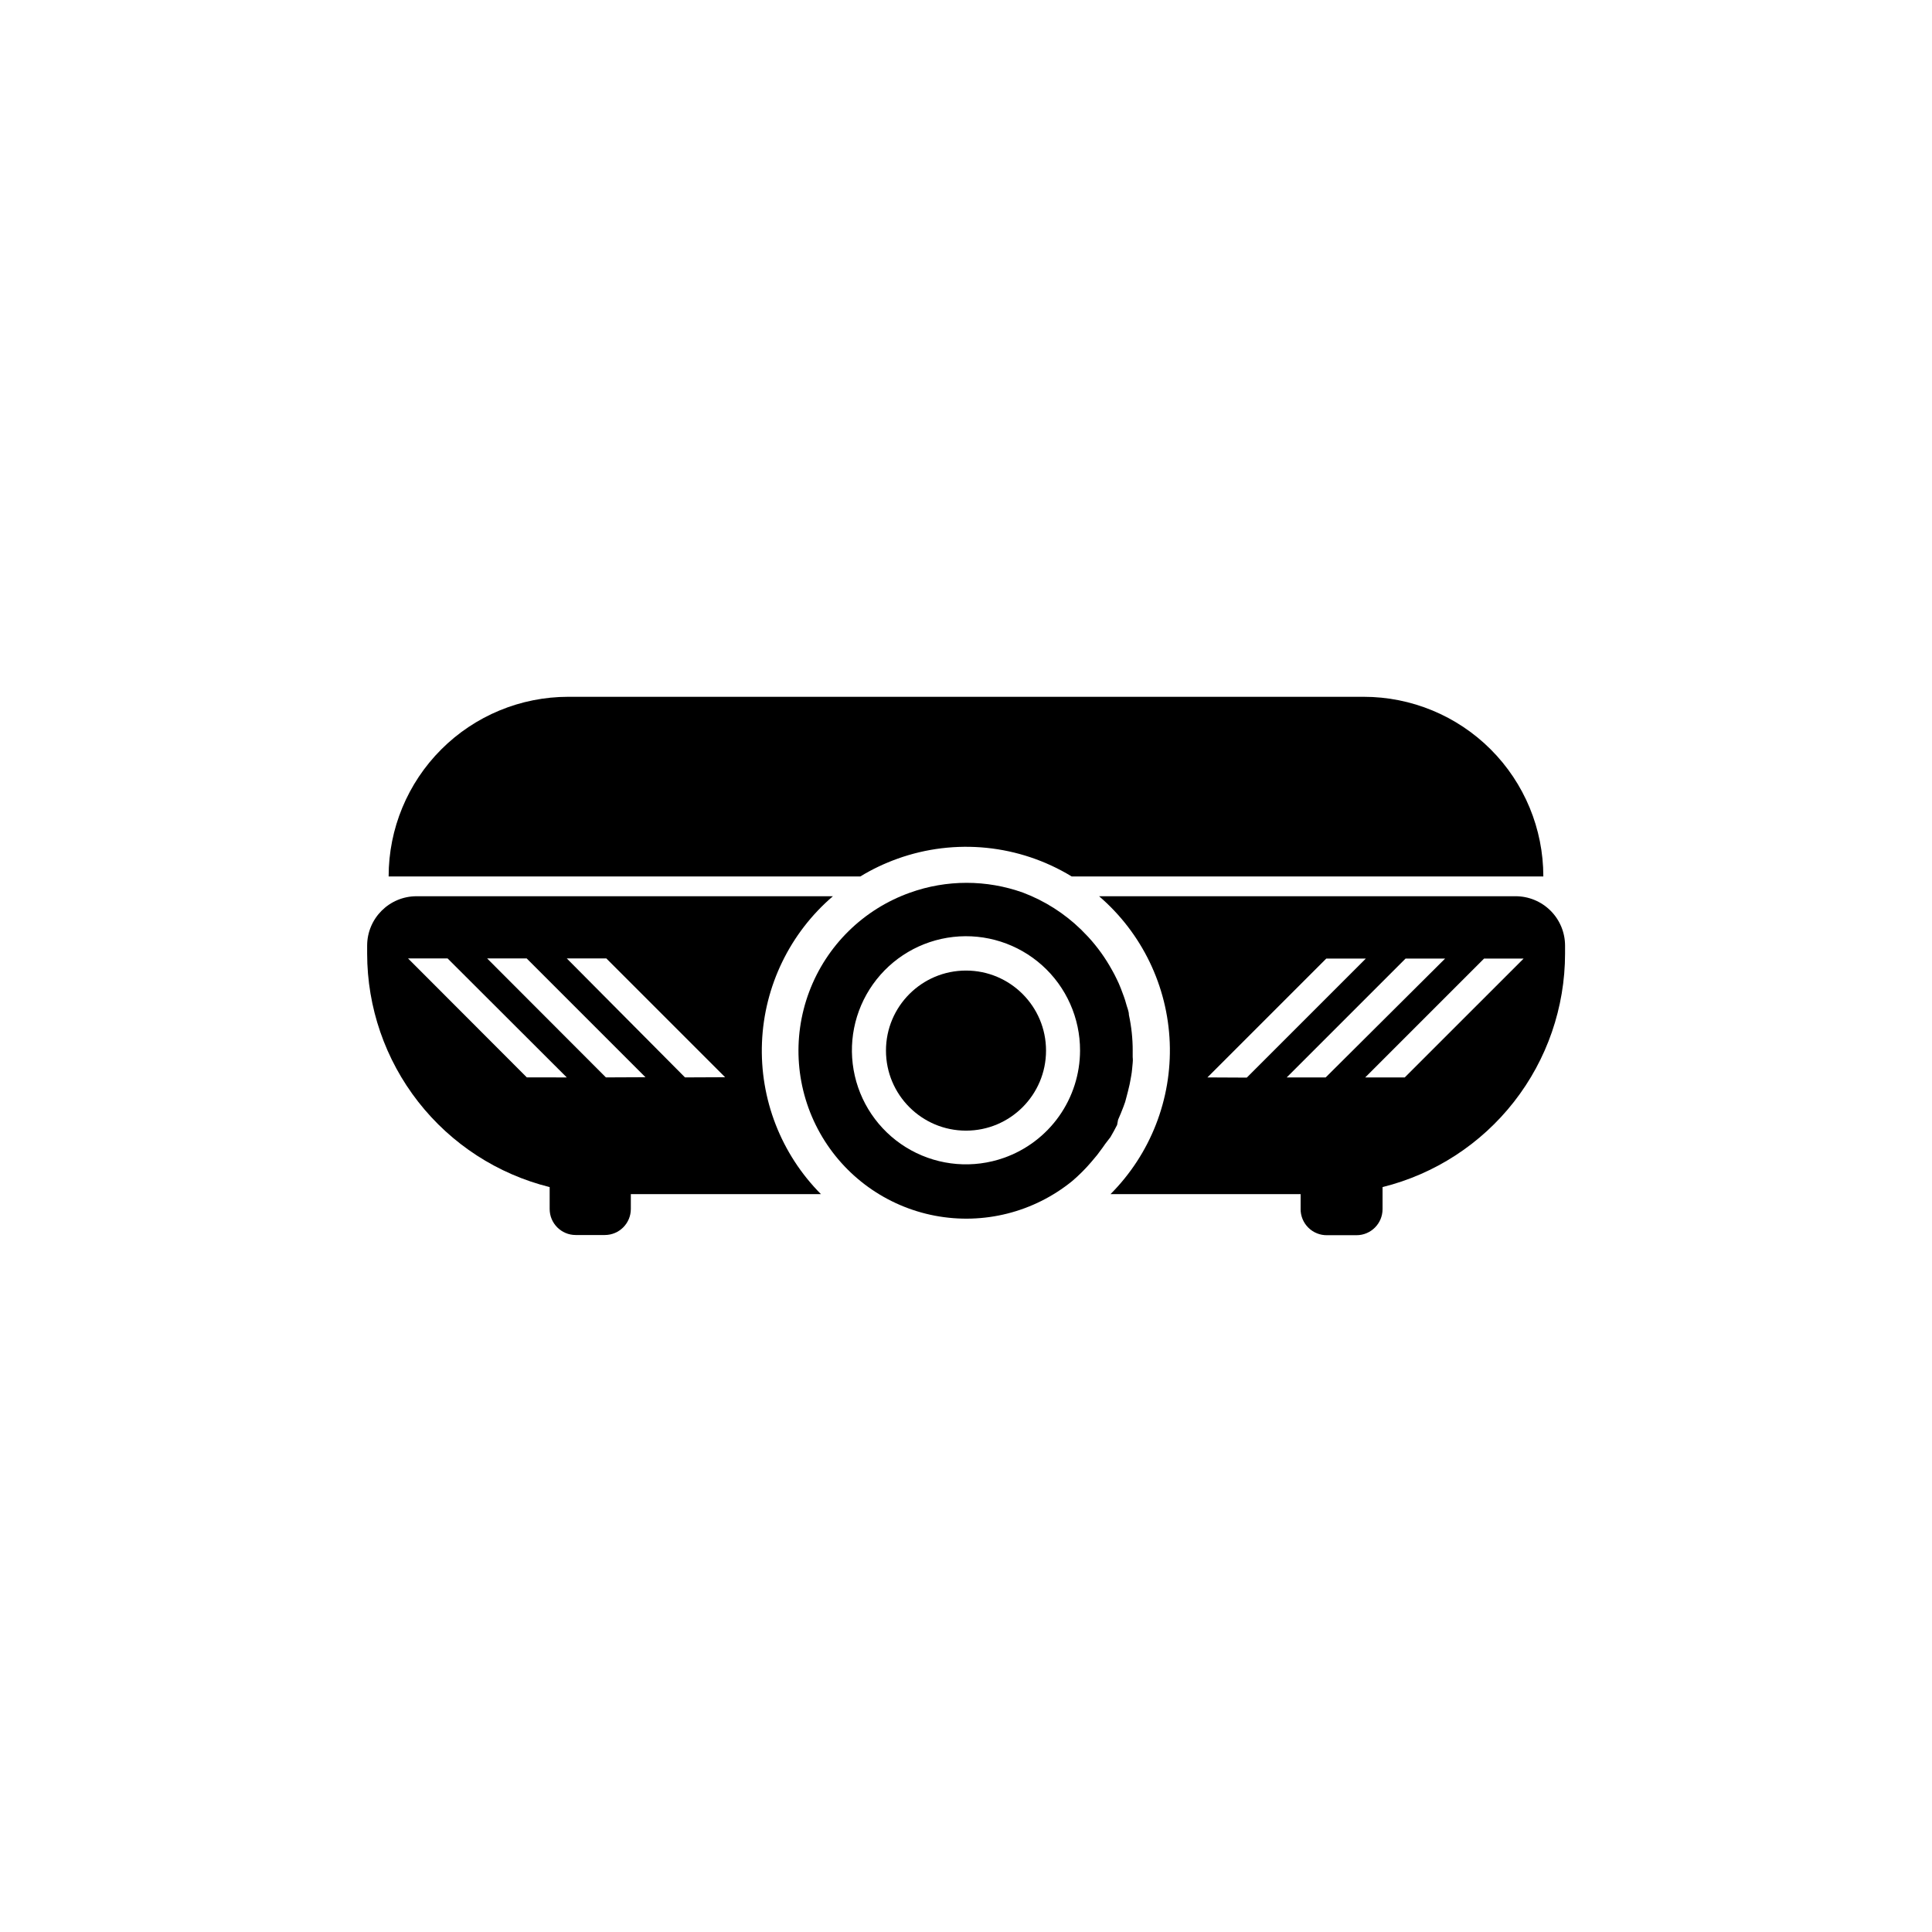 <?xml version="1.0" encoding="UTF-8"?>
<!-- Uploaded to: ICON Repo, www.svgrepo.com, Generator: ICON Repo Mixer Tools -->
<svg fill="#000000" width="800px" height="800px" version="1.1" viewBox="144 144 512 512" xmlns="http://www.w3.org/2000/svg">
 <g>
  <path d="m421.21 422.42c0 11.715-9.496 21.211-21.207 21.211-11.715 0-21.211-9.496-21.211-21.211 0-11.715 9.496-21.211 21.211-21.211 11.711 0 21.207 9.496 21.207 21.211"/>
  <path d="m381.81 371.58c15.312-5.504 32.301-3.781 46.199 4.688h124.99c0-12.629-5.016-24.738-13.941-33.664-8.93-8.93-21.039-13.945-33.668-13.945h-210.79c-12.629 0-24.738 5.016-33.664 13.945-8.93 8.926-13.945 21.035-13.945 33.664h125c3.106-1.891 6.398-3.461 9.824-4.688z"/>
  <path d="m545.6 381.51h-110.33c11.367 9.773 18.148 23.836 18.723 38.816 0.574 14.977-5.113 29.52-15.699 40.133h50.383v3.93h-0.004c-0.012 1.863 0.73 3.656 2.059 4.965 1.328 1.312 3.129 2.027 4.996 1.988h7.758c3.812 0 6.902-3.094 6.902-6.902v-5.848c13.809-3.438 26.07-11.395 34.832-22.605 8.766-11.211 13.527-25.031 13.535-39.262v-2.117 0.004c0-3.484-1.387-6.824-3.856-9.281s-5.812-3.832-9.297-3.82zm-81.617 48.016 31.488-31.488h10.48l-31.539 31.539zm31.336 0h-10.324l31.488-31.488h10.48zm20.957 0h-10.477l31.488-31.488h10.48z"/>
  <path d="m364.73 381.51h-110.33c-7.234 0-13.102 5.867-13.102 13.102v2.117-0.004c0.008 14.23 4.769 28.051 13.535 39.262 8.762 11.211 21.023 19.168 34.832 22.605v5.797c0 3.812 3.09 6.902 6.902 6.902h7.707c3.812 0 6.902-3.09 6.902-6.902v-3.93h50.383c-10.566-10.633-16.23-25.188-15.629-40.168 0.602-14.977 7.414-29.031 18.801-38.781zm-81.113 48.012-31.488-31.535h10.48l31.59 31.539zm20.957 0-31.484-31.535h10.48l31.488 31.488zm20.957 0-31.332-31.535h10.48l31.488 31.488z"/>
  <path d="m440.3 440.76c0.504-1.109 0.957-2.266 1.41-3.426 0.453-1.16 0.555-1.562 0.754-2.367 0.203-0.805 0.656-2.418 0.906-3.629 0.25-1.211 0.301-1.664 0.453-2.469 0.152-0.805 0.25-2.117 0.352-3.176 0.102-1.059 0-1.059 0-1.613v-1.613l0.004 0.004c0.008-3.203-0.332-6.394-1.008-9.523 0-1.008-0.504-2.016-0.754-3.023s-0.855-2.621-1.359-3.93c-0.504-1.309-0.707-1.664-1.109-2.519-0.402-0.855-0.805-1.613-1.258-2.418h-0.004c-1.738-3.164-3.852-6.106-6.297-8.766l-1.863-1.914c-4.406-4.301-9.656-7.648-15.418-9.824-9.676-3.461-20.25-3.461-29.926 0-12.363 4.394-22.152 14.023-26.754 26.309-4.602 12.285-3.547 25.977 2.883 37.41 6.43 11.438 17.578 19.449 30.465 21.902 12.891 2.449 26.203-0.914 36.379-9.191 1.812-1.543 3.496-3.231 5.039-5.039l1.562-1.863 1.461-1.965 0.707-1.008 1.359-1.766c0.605-1.059 1.211-2.117 1.762-3.223zm-30.23 10.078v-0.004c-8.125 2.875-17.086 2.141-24.641-2.008-7.551-4.152-12.969-11.328-14.898-19.73-1.926-8.398-0.18-17.219 4.805-24.246 4.988-7.031 12.734-11.598 21.297-12.555 8.566-0.961 17.129 1.785 23.547 7.535 6.414 5.754 10.066 13.973 10.043 22.59-0.016 6.238-1.965 12.316-5.57 17.402-3.609 5.086-8.703 8.934-14.582 11.012z"/>
 </g>
</svg>